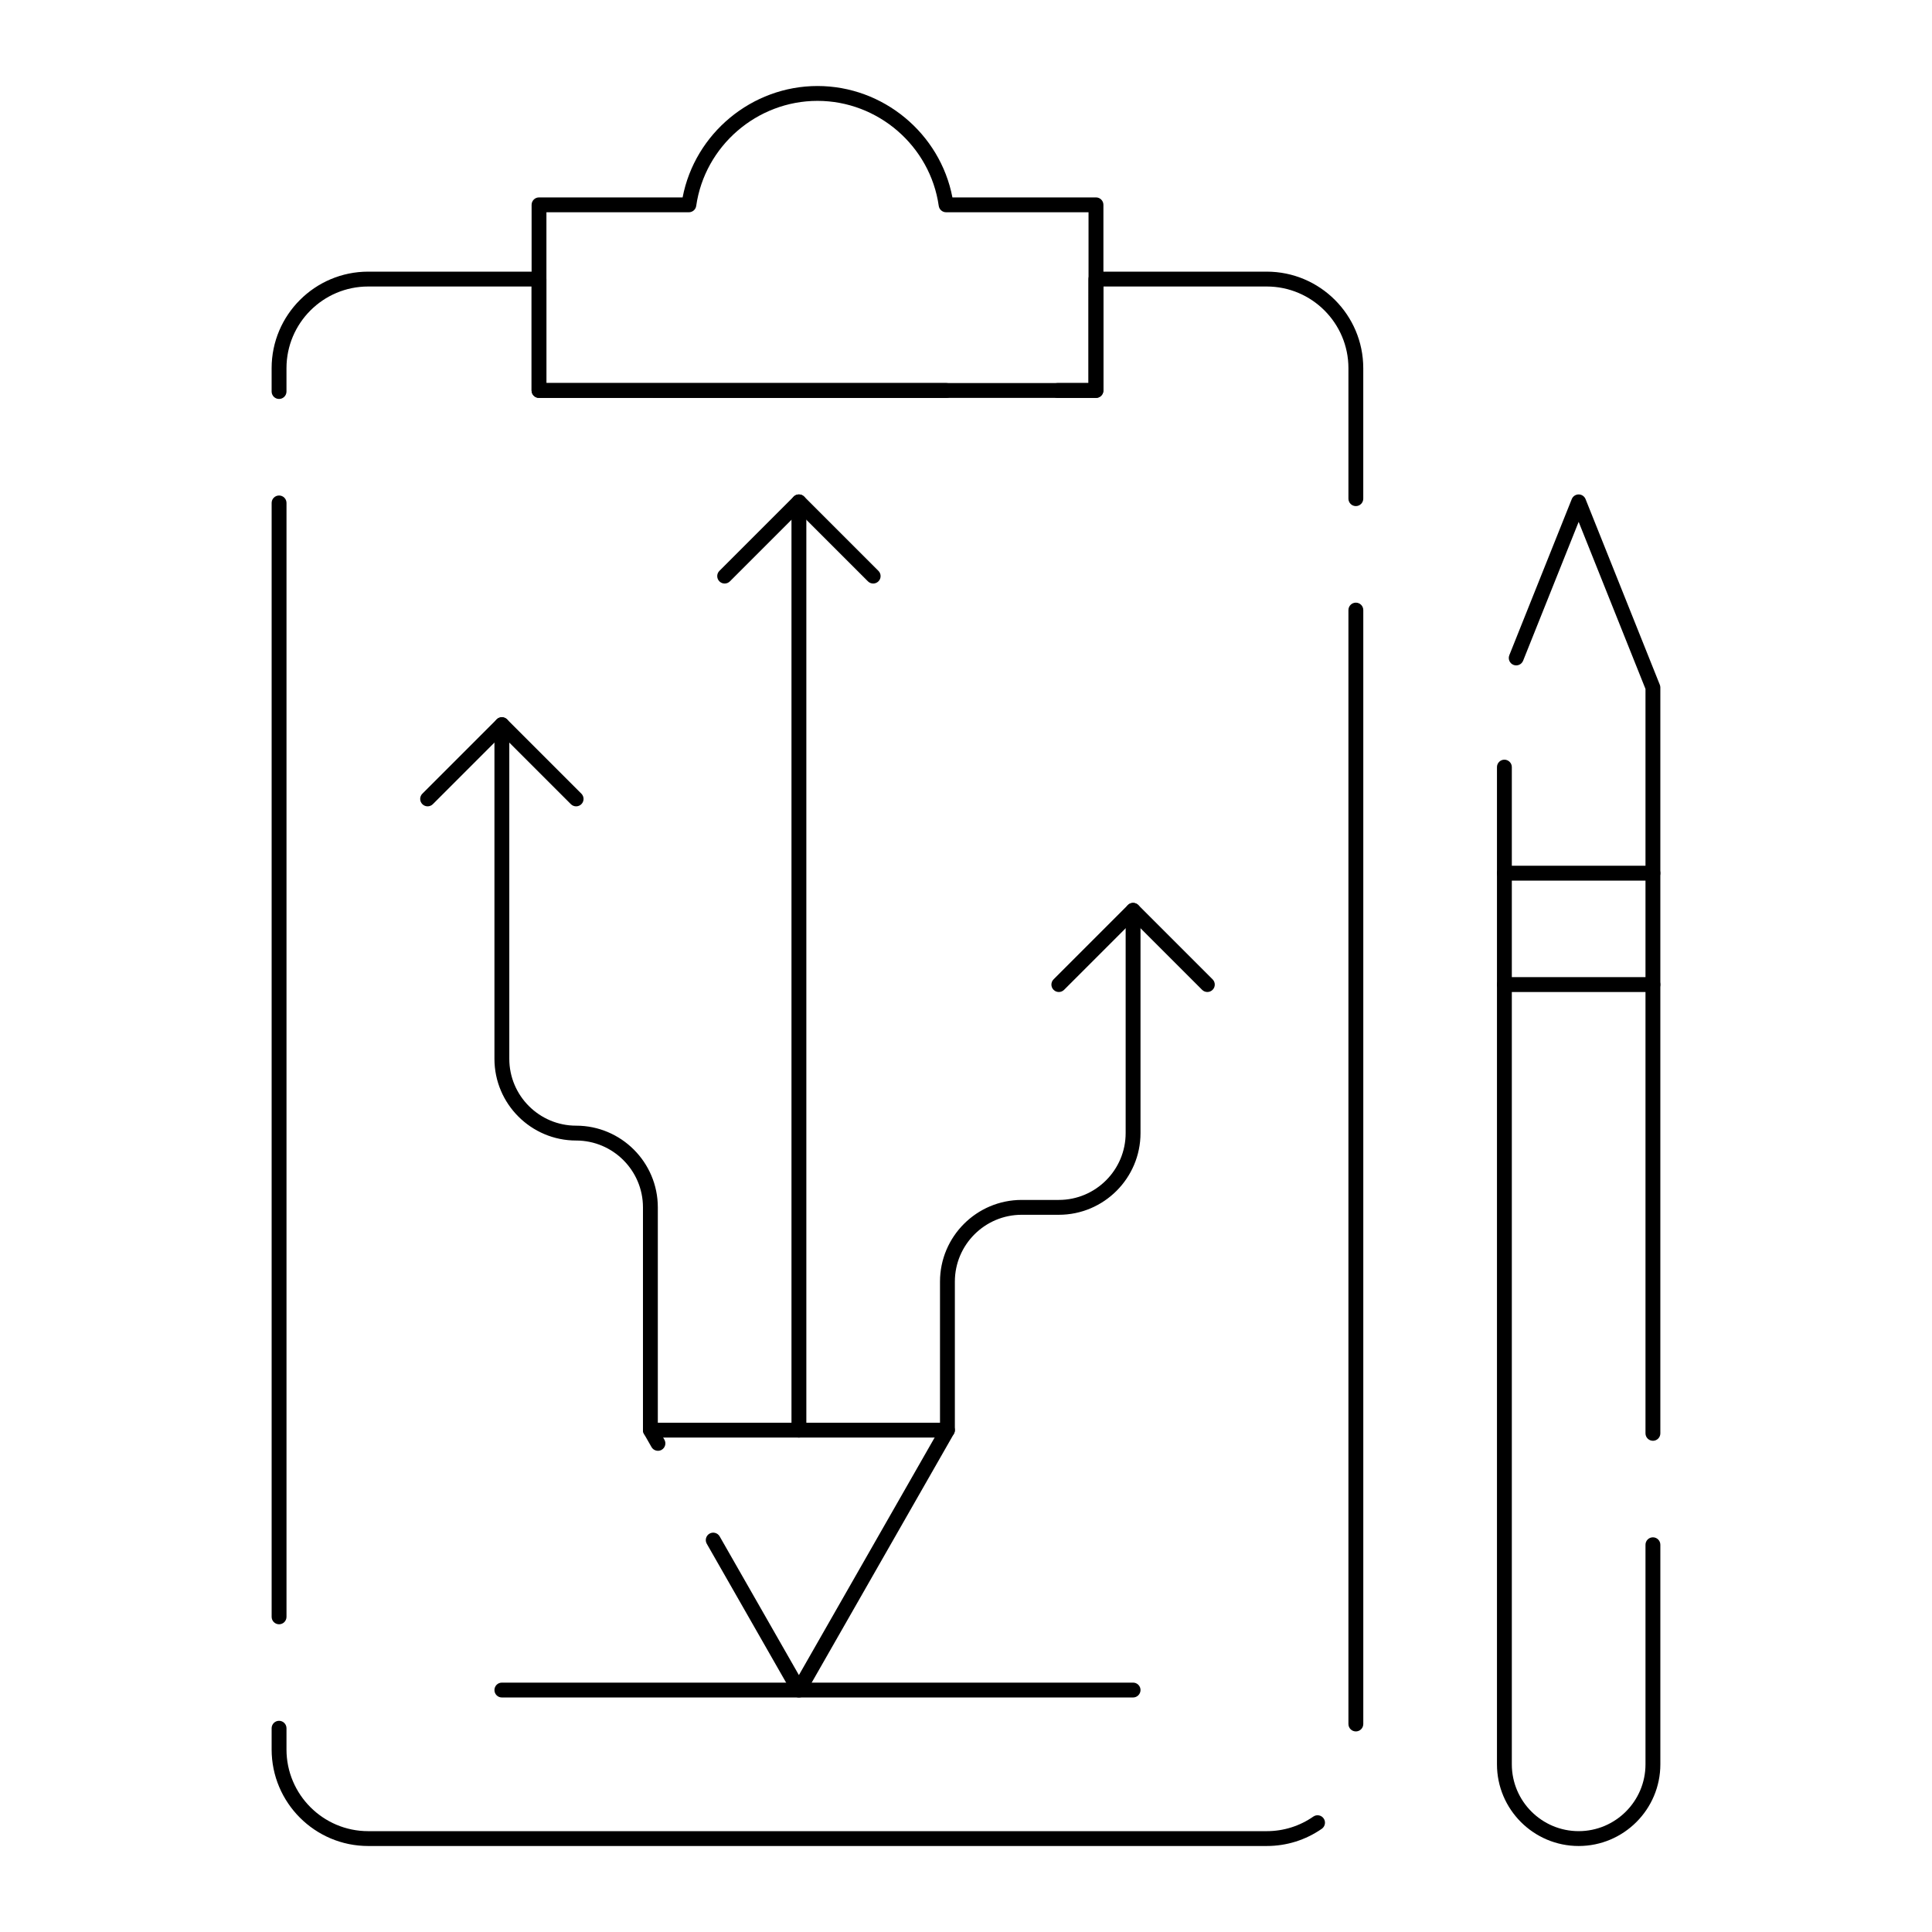 <?xml version="1.0" encoding="UTF-8"?>
<!-- Uploaded to: SVG Find, www.svgrepo.com, Generator: SVG Find Mixer Tools -->
<svg fill="#000000" width="800px" height="800px" version="1.1" viewBox="144 144 512 512" xmlns="http://www.w3.org/2000/svg">
 <g>
  <path d="m434.44 249.45h-10.145c-1.086 0-1.969-0.883-1.969-1.969 0-1.086 0.883-1.969 1.969-1.969l8.176 0.004v-45.266h-37.746c-0.98 0-1.809-0.719-1.949-1.691-2.269-15.863-16.086-27.828-32.137-27.828s-29.867 11.965-32.137 27.832c-0.137 0.969-0.969 1.688-1.945 1.688h-37.75v45.266h105.97c1.086 0 1.969 0.883 1.969 1.969 0 1.086-0.883 1.969-1.969 1.969l-107.93-0.004c-1.086 0-1.969-0.883-1.969-1.969v-49.199c0-1.086 0.883-1.969 1.969-1.969h38.051c3.254-16.945 18.328-29.52 35.75-29.52s32.496 12.574 35.75 29.52h38.047c1.086 0 1.969 0.883 1.969 1.969v49.199c0 1.086-0.883 1.969-1.969 1.969z"/>
  <path d="m562.36 633.21c-11.938 0-21.648-9.711-21.648-21.648v-264.27c0-1.086 0.883-1.969 1.969-1.969 1.086 0 1.969 0.883 1.969 1.969v264.27c0 9.766 7.945 17.711 17.711 17.711s17.711-7.945 17.711-17.711v-58.188c0-1.086 0.883-1.969 1.969-1.969 1.086 0 1.969 0.883 1.969 1.969v58.188c0 11.938-9.711 21.648-21.648 21.648zm19.68-107.39c-1.086 0-1.969-0.883-1.969-1.969v-197.27l-17.711-44.281-14.719 36.801c-0.406 1.008-1.547 1.5-2.559 1.098-1.008-0.402-1.5-1.547-1.098-2.559l16.547-41.371c0.301-0.746 1.023-1.238 1.828-1.238s1.527 0.488 1.828 1.238l19.68 49.199c0.094 0.23 0.141 0.48 0.141 0.73v197.66c0 1.09-0.883 1.969-1.969 1.969z"/>
  <path d="m582.04 377.37h-39.359c-1.086 0-1.969-0.883-1.969-1.969 0-1.086 0.883-1.969 1.969-1.969h39.359c1.086 0 1.969 0.883 1.969 1.969 0 1.086-0.883 1.969-1.969 1.969z"/>
  <path d="m582.04 406.89h-39.359c-1.086 0-1.969-0.883-1.969-1.969 0-1.086 0.883-1.969 1.969-1.969h39.359c1.086 0 1.969 0.883 1.969 1.969 0 1.086-0.883 1.969-1.969 1.969z"/>
  <path d="m355.72 593.85c-0.707 0-1.359-0.379-1.707-0.992l-22.711-39.746c-0.539-0.945-0.211-2.144 0.73-2.684 0.945-0.539 2.144-0.211 2.684 0.73l21.004 36.758 37.391-65.438v-38.836c0-11.938 9.711-21.648 21.648-21.648h9.84c9.766 0 17.711-7.945 17.711-17.711v-59.039c0-1.086 0.883-1.969 1.969-1.969 1.086 0 1.969 0.883 1.969 1.969v59.039c0 11.938-9.711 21.648-21.648 21.648h-9.84c-9.766 0-17.711 7.945-17.711 17.711v39.359c0 0.344-0.09 0.68-0.262 0.977l-39.359 68.879c-0.348 0.613-1 0.992-1.707 0.992zm-37.355-65.375c-0.684 0-1.348-0.355-1.711-0.992l-2.004-3.508c-0.168-0.297-0.258-0.633-0.258-0.973v-59.039c0-9.766-7.945-17.711-17.711-17.711-11.938 0-21.648-9.711-21.648-21.648v-88.559c0-1.086 0.883-1.969 1.969-1.969s1.969 0.883 1.969 1.969v88.559c0 9.766 7.945 17.711 17.711 17.711 11.938 0 21.648 9.711 21.648 21.648v58.52l1.742 3.051c0.539 0.945 0.211 2.144-0.73 2.684-0.309 0.176-0.645 0.258-0.977 0.258z"/>
  <path d="m355.72 524.97c-1.086 0-1.969-0.883-1.969-1.969v-246c0-1.086 0.883-1.969 1.969-1.969s1.969 0.883 1.969 1.969v246c0 1.086-0.883 1.969-1.969 1.969z"/>
  <path d="m395.08 524.97h-78.719c-1.086 0-1.969-0.883-1.969-1.969s0.883-1.969 1.969-1.969h78.719c1.086 0 1.969 0.883 1.969 1.969s-0.883 1.969-1.969 1.969z"/>
  <path d="m296.68 357.69c-0.504 0-1.008-0.191-1.391-0.578l-18.289-18.289-18.289 18.289c-0.766 0.77-2.016 0.77-2.781 0-0.77-0.77-0.77-2.016 0-2.781l19.68-19.68c0.766-0.77 2.016-0.77 2.781 0l19.68 19.68c0.77 0.77 0.77 2.016 0 2.781-0.383 0.387-0.887 0.578-1.391 0.578z"/>
  <path d="m375.4 298.64c-0.504 0-1.008-0.191-1.391-0.578l-18.289-18.285-18.289 18.289c-0.766 0.77-2.016 0.77-2.781 0-0.77-0.77-0.77-2.016 0-2.781l19.68-19.68c0.766-0.77 2.016-0.77 2.781 0l19.68 19.68c0.77 0.77 0.77 2.016 0 2.781-0.383 0.383-0.887 0.574-1.391 0.574z"/>
  <path d="m463.96 406.89c-0.504 0-1.008-0.191-1.391-0.578l-18.289-18.285-18.289 18.289c-0.77 0.77-2.016 0.77-2.781 0-0.77-0.77-0.77-2.016 0-2.781l19.68-19.68c0.77-0.77 2.016-0.77 2.781 0l19.68 19.68c0.77 0.77 0.77 2.016 0 2.781-0.383 0.383-0.887 0.574-1.391 0.574z"/>
  <path d="m444.28 593.85h-167.28c-1.086 0-1.969-0.883-1.969-1.969 0-1.086 0.883-1.969 1.969-1.969h167.28c1.086 0 1.969 0.883 1.969 1.969-0.004 1.086-0.887 1.969-1.973 1.969z"/>
  <path d="m479.7 633.21h-238.13c-14.109 0-25.586-11.477-25.586-25.586v-5.625c0-1.086 0.883-1.969 1.969-1.969 1.086 0 1.969 0.883 1.969 1.969v5.629c0 11.938 9.711 21.648 21.648 21.648h238.13c4.445 0 8.711-1.336 12.344-3.863 0.891-0.617 2.117-0.398 2.738 0.492s0.402 2.121-0.492 2.742c-4.293 2.984-9.34 4.562-14.59 4.562zm23.617-30.363c-1.086 0-1.969-0.879-1.969-1.969v-295.2c0-1.086 0.883-1.969 1.969-1.969 1.086 0 1.969 0.883 1.969 1.969v295.2c-0.004 1.09-0.883 1.969-1.969 1.969zm-285.36-28.395c-1.086 0-1.969-0.883-1.969-1.969v-295.2c0-1.086 0.883-1.969 1.969-1.969 1.086 0 1.969 0.883 1.969 1.969v295.2c0 1.086-0.883 1.969-1.969 1.969zm285.36-296.33c-1.086 0-1.969-0.883-1.969-1.969v-34.578c0-11.938-9.711-21.648-21.648-21.648h-43.297v27.551c0 1.086-0.883 1.969-1.969 1.969h-147.6c-1.086 0-1.969-0.883-1.969-1.969v-27.551h-43.297c-11.938 0-21.648 9.711-21.648 21.648v6.184c0 1.086-0.883 1.969-1.969 1.969-1.086 0-1.969-0.883-1.969-1.969v-6.184c0-14.105 11.477-25.586 25.586-25.586h45.266c1.086 0 1.969 0.883 1.969 1.969v27.551h143.66l-0.004-27.551c0-1.086 0.883-1.969 1.969-1.969h45.266c14.109 0 25.586 11.477 25.586 25.586v34.582c-0.004 1.086-0.883 1.965-1.969 1.965z"/>
 </g>
</svg>